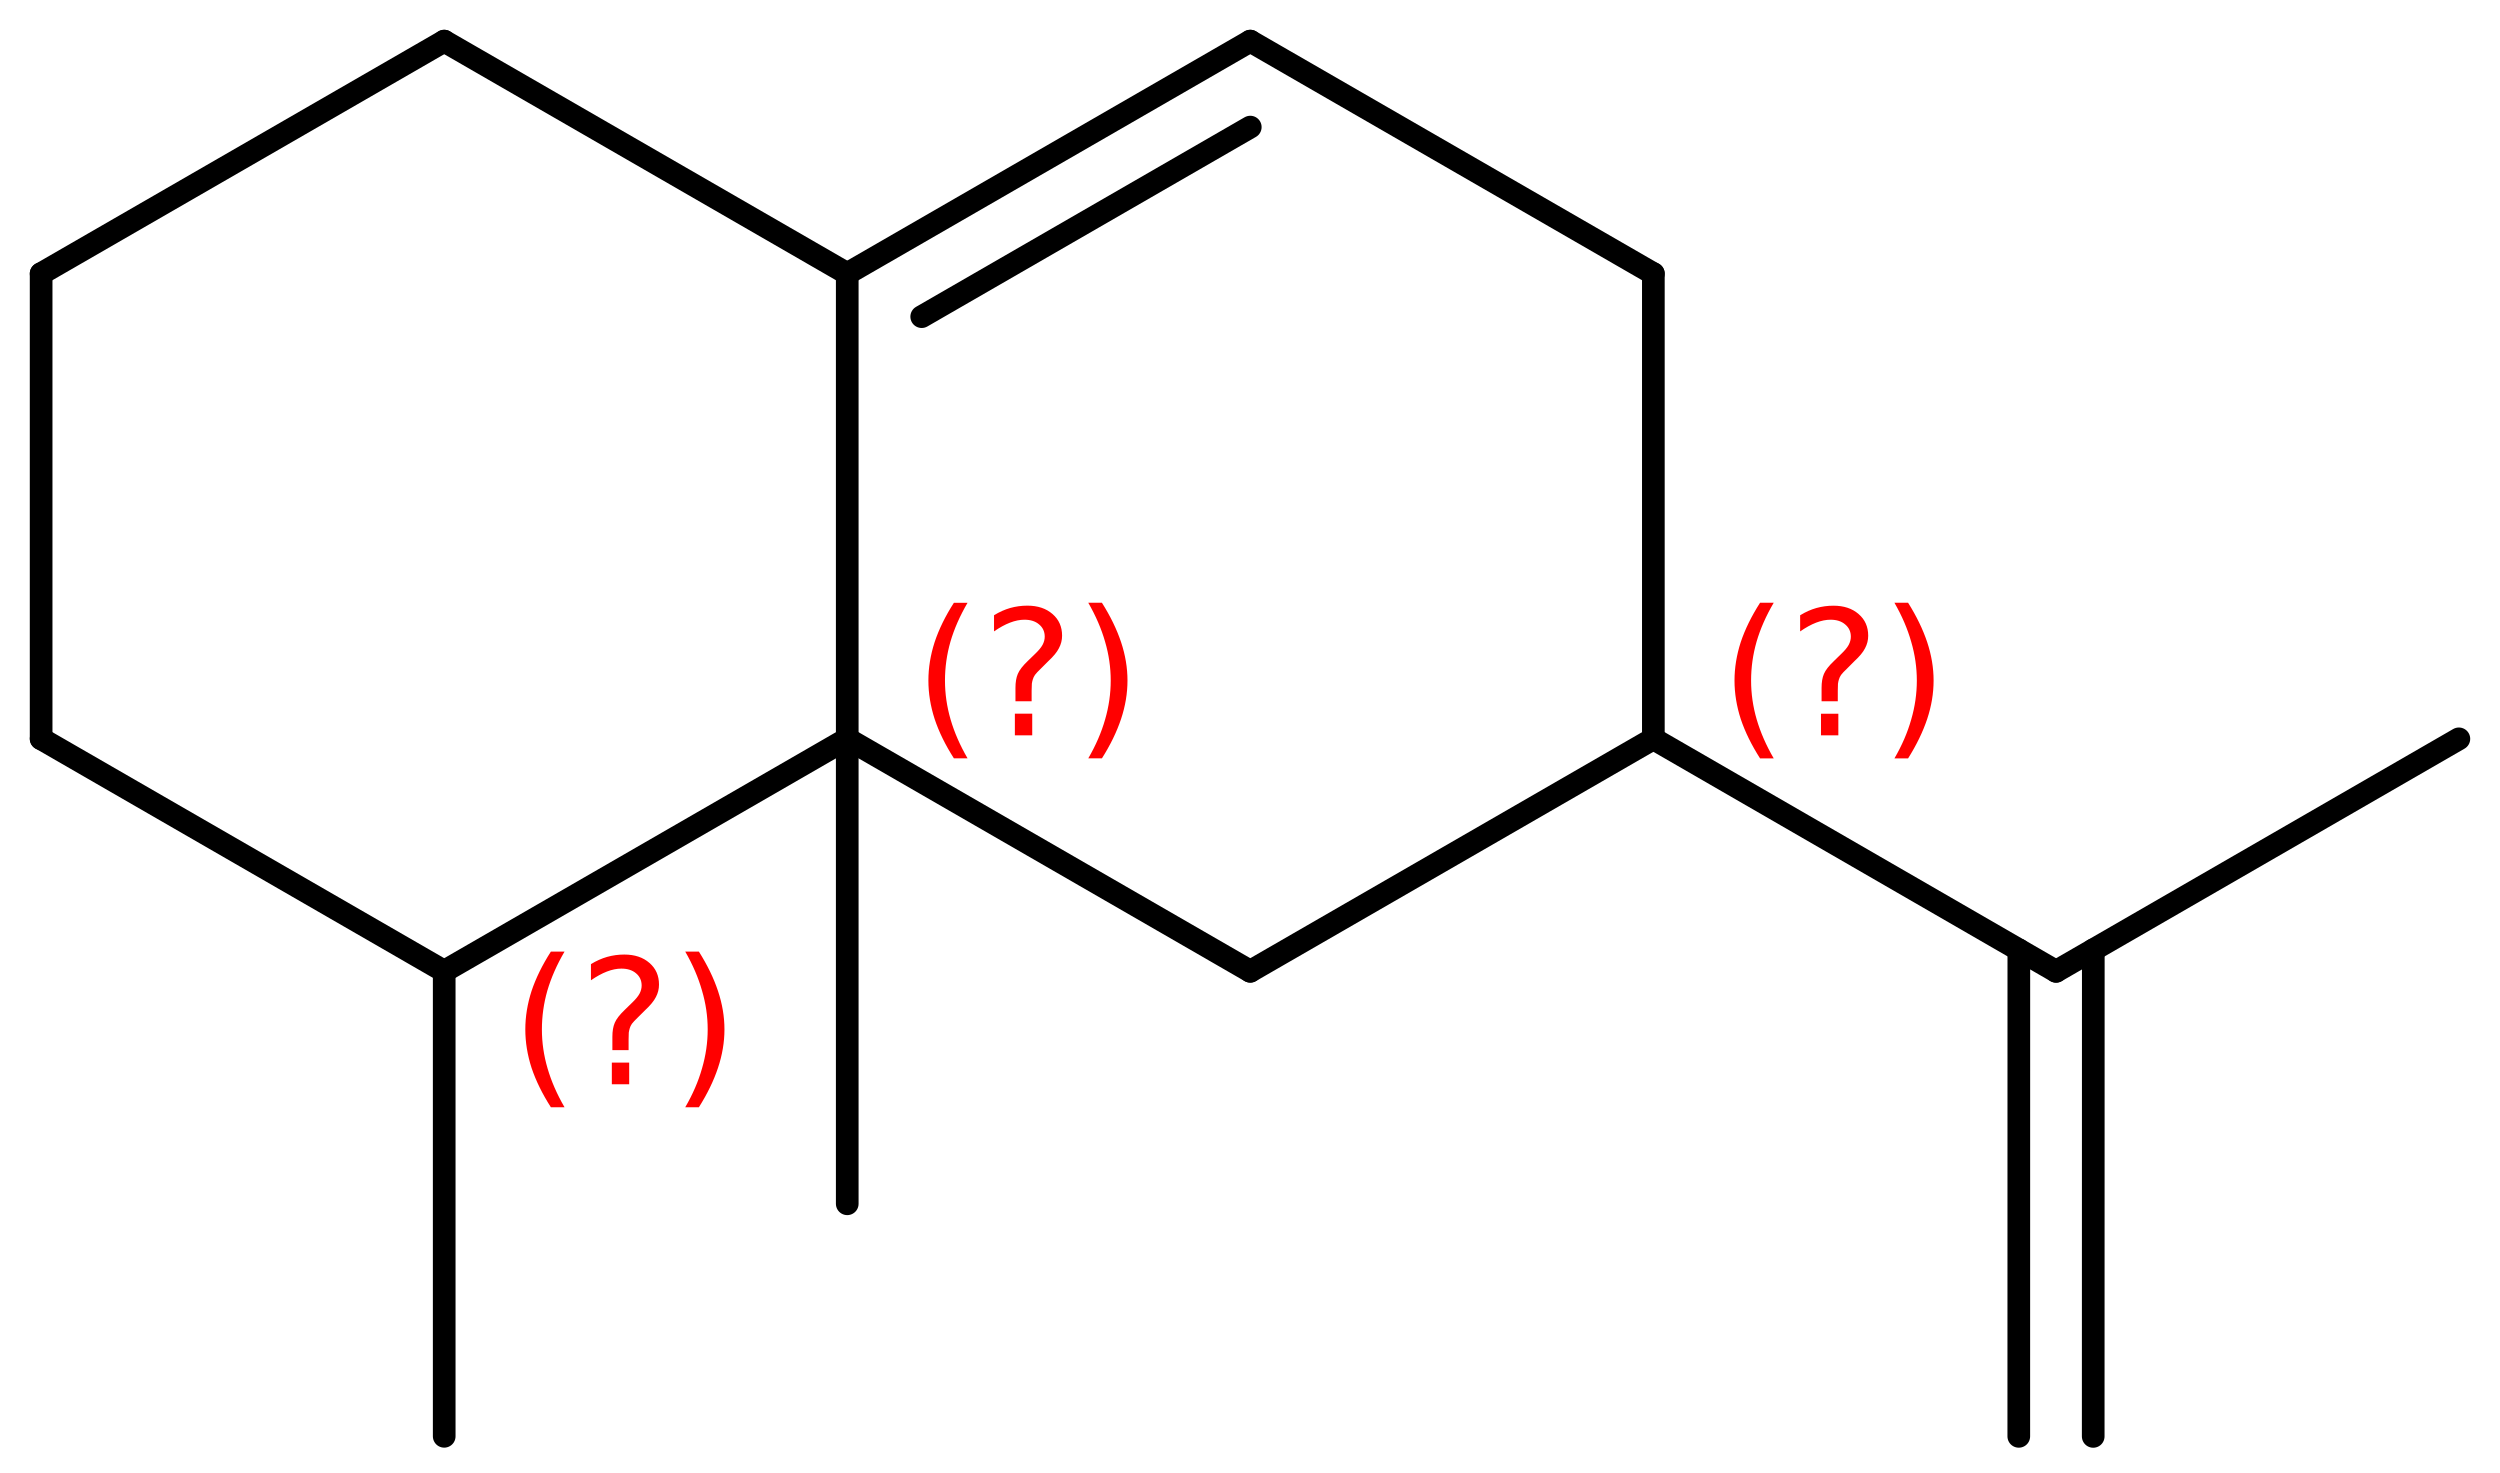 <?xml version='1.0' encoding='UTF-8'?>
<!DOCTYPE svg PUBLIC "-//W3C//DTD SVG 1.1//EN" "http://www.w3.org/Graphics/SVG/1.1/DTD/svg11.dtd">
<svg version='1.2' xmlns='http://www.w3.org/2000/svg' xmlns:xlink='http://www.w3.org/1999/xlink' width='54.586mm' height='32.17mm' viewBox='0 0 54.586 32.17'>
  <desc>Generated by the Chemistry Development Kit (http://github.com/cdk)</desc>
  <g stroke-linecap='round' stroke-linejoin='round' stroke='#000000' stroke-width='.495' fill='#FF0000'>
    <rect x='.0' y='.0' width='55.0' height='33.0' fill='#FFFFFF' stroke='none'/>
    <g id='mol1' class='mol'>
      <line id='mol1bnd1' class='bond' x1='9.699' y1='31.361' x2='9.699' y2='21.207'/>
      <line id='mol1bnd2' class='bond' x1='9.699' y1='21.207' x2='.898' y2='16.13'/>
      <line id='mol1bnd3' class='bond' x1='.898' y1='16.13' x2='.898' y2='5.975'/>
      <line id='mol1bnd4' class='bond' x1='.898' y1='5.975' x2='9.699' y2='.898'/>
      <line id='mol1bnd5' class='bond' x1='9.699' y1='.898' x2='18.499' y2='5.975'/>
      <g id='mol1bnd6' class='bond'>
        <line x1='27.299' y1='.898' x2='18.499' y2='5.975'/>
        <line x1='27.299' y1='2.775' x2='20.125' y2='6.914'/>
      </g>
      <line id='mol1bnd7' class='bond' x1='27.299' y1='.898' x2='36.1' y2='5.975'/>
      <line id='mol1bnd8' class='bond' x1='36.1' y1='5.975' x2='36.1' y2='16.13'/>
      <line id='mol1bnd9' class='bond' x1='36.1' y1='16.13' x2='27.299' y2='21.207'/>
      <line id='mol1bnd10' class='bond' x1='27.299' y1='21.207' x2='18.499' y2='16.13'/>
      <line id='mol1bnd11' class='bond' x1='9.699' y1='21.207' x2='18.499' y2='16.13'/>
      <line id='mol1bnd12' class='bond' x1='18.499' y1='5.975' x2='18.499' y2='16.13'/>
      <line id='mol1bnd13' class='bond' x1='18.499' y1='16.13' x2='18.499' y2='26.284'/>
      <line id='mol1bnd14' class='bond' x1='36.1' y1='16.13' x2='44.893' y2='21.208'/>
      <g id='mol1bnd15' class='bond'>
        <line x1='45.706' y1='20.739' x2='45.704' y2='31.363'/>
        <line x1='44.08' y1='20.739' x2='44.079' y2='31.362'/>
      </g>
      <line id='mol1bnd16' class='bond' x1='44.893' y1='21.208' x2='53.688' y2='16.132'/>
      <path d='M12.326 20.778q-.251 .43 -.375 .852q-.119 .417 -.119 .847q.0 .43 .124 .852q.123 .421 .37 .847h-.298q-.281 -.439 -.422 -.86q-.136 -.422 -.136 -.839q.0 -.417 .136 -.839q.141 -.421 .422 -.86h.298zM13.359 23.201h.379v.473h-.379v-.473zM13.725 22.929h-.354v-.29q.0 -.187 .052 -.307q.051 -.123 .221 -.285l.166 -.162q.106 -.102 .153 -.187q.047 -.089 .047 -.179q.0 -.166 -.123 -.268q-.12 -.102 -.32 -.102q-.149 -.0 -.315 .064q-.166 .064 -.349 .191v-.353q.175 -.107 .354 -.158q.183 -.051 .374 -.051q.341 .0 .549 .183q.209 .179 .209 .473q.0 .145 -.068 .272q-.064 .128 -.234 .286l-.162 .161q-.089 .086 -.128 .137q-.034 .051 -.047 .098q-.012 .038 -.021 .093q-.004 .056 -.004 .154v.23zM14.962 20.778h.298q.277 .439 .417 .86q.141 .422 .141 .839q-.0 .417 -.141 .839q-.14 .421 -.417 .86h-.298q.247 -.426 .366 -.847q.124 -.422 .124 -.852q-.0 -.43 -.124 -.847q-.119 -.422 -.366 -.852z' stroke='none'/>
      <path d='M38.728 13.161q-.252 .43 -.375 .852q-.119 .417 -.119 .847q-.0 .43 .123 .851q.124 .422 .371 .848h-.298q-.281 -.439 -.422 -.86q-.136 -.422 -.136 -.839q-.0 -.417 .136 -.839q.141 -.421 .422 -.86h.298zM39.76 15.584h.379v.472h-.379v-.472zM40.127 15.311h-.354v-.289q.0 -.188 .051 -.307q.051 -.123 .222 -.285l.166 -.162q.106 -.102 .153 -.187q.047 -.09 .047 -.179q-.0 -.166 -.124 -.268q-.119 -.103 -.319 -.103q-.149 .0 -.315 .064q-.166 .064 -.349 .192v-.353q.174 -.107 .353 -.158q.183 -.051 .375 -.051q.34 -.0 .549 .183q.209 .179 .209 .473q-.0 .144 -.068 .272q-.064 .128 -.235 .285l-.161 .162q-.09 .085 -.128 .136q-.034 .051 -.047 .098q-.013 .039 -.021 .094q-.004 .055 -.004 .153v.23zM41.364 13.161h.298q.276 .439 .417 .86q.14 .422 .14 .839q.0 .417 -.14 .839q-.141 .421 -.417 .86h-.298q.247 -.426 .366 -.848q.123 -.421 .123 -.851q.0 -.43 -.123 -.847q-.119 -.422 -.366 -.852z' stroke='none'/>
      <path d='M21.126 13.161q-.251 .43 -.374 .851q-.119 .417 -.119 .847q-.0 .43 .123 .852q.123 .421 .37 .847h-.298q-.281 -.438 -.421 -.86q-.136 -.421 -.136 -.839q-.0 -.417 .136 -.838q.14 -.422 .421 -.86h.298zM22.159 15.583h.379v.473h-.379v-.473zM22.525 15.311h-.353v-.29q-.0 -.187 .051 -.306q.051 -.124 .221 -.286l.166 -.161q.107 -.103 .154 -.188q.047 -.089 .047 -.179q-.0 -.166 -.124 -.268q-.119 -.102 -.319 -.102q-.149 -.0 -.315 .064q-.166 .064 -.349 .191v-.353q.174 -.106 .353 -.158q.183 -.051 .375 -.051q.34 .0 .549 .183q.209 .179 .209 .473q-.0 .145 -.069 .273q-.063 .127 -.234 .285l-.162 .162q-.089 .085 -.127 .136q-.034 .051 -.047 .098q-.013 .038 -.021 .093q-.005 .056 -.005 .154v.23zM23.762 13.161h.298q.277 .438 .418 .86q.14 .421 .14 .838q.0 .418 -.14 .839q-.141 .422 -.418 .86h-.298q.247 -.426 .367 -.847q.123 -.422 .123 -.852q.0 -.43 -.123 -.847q-.12 -.421 -.367 -.851z' stroke='none'/>
    </g>
  </g>
</svg>
